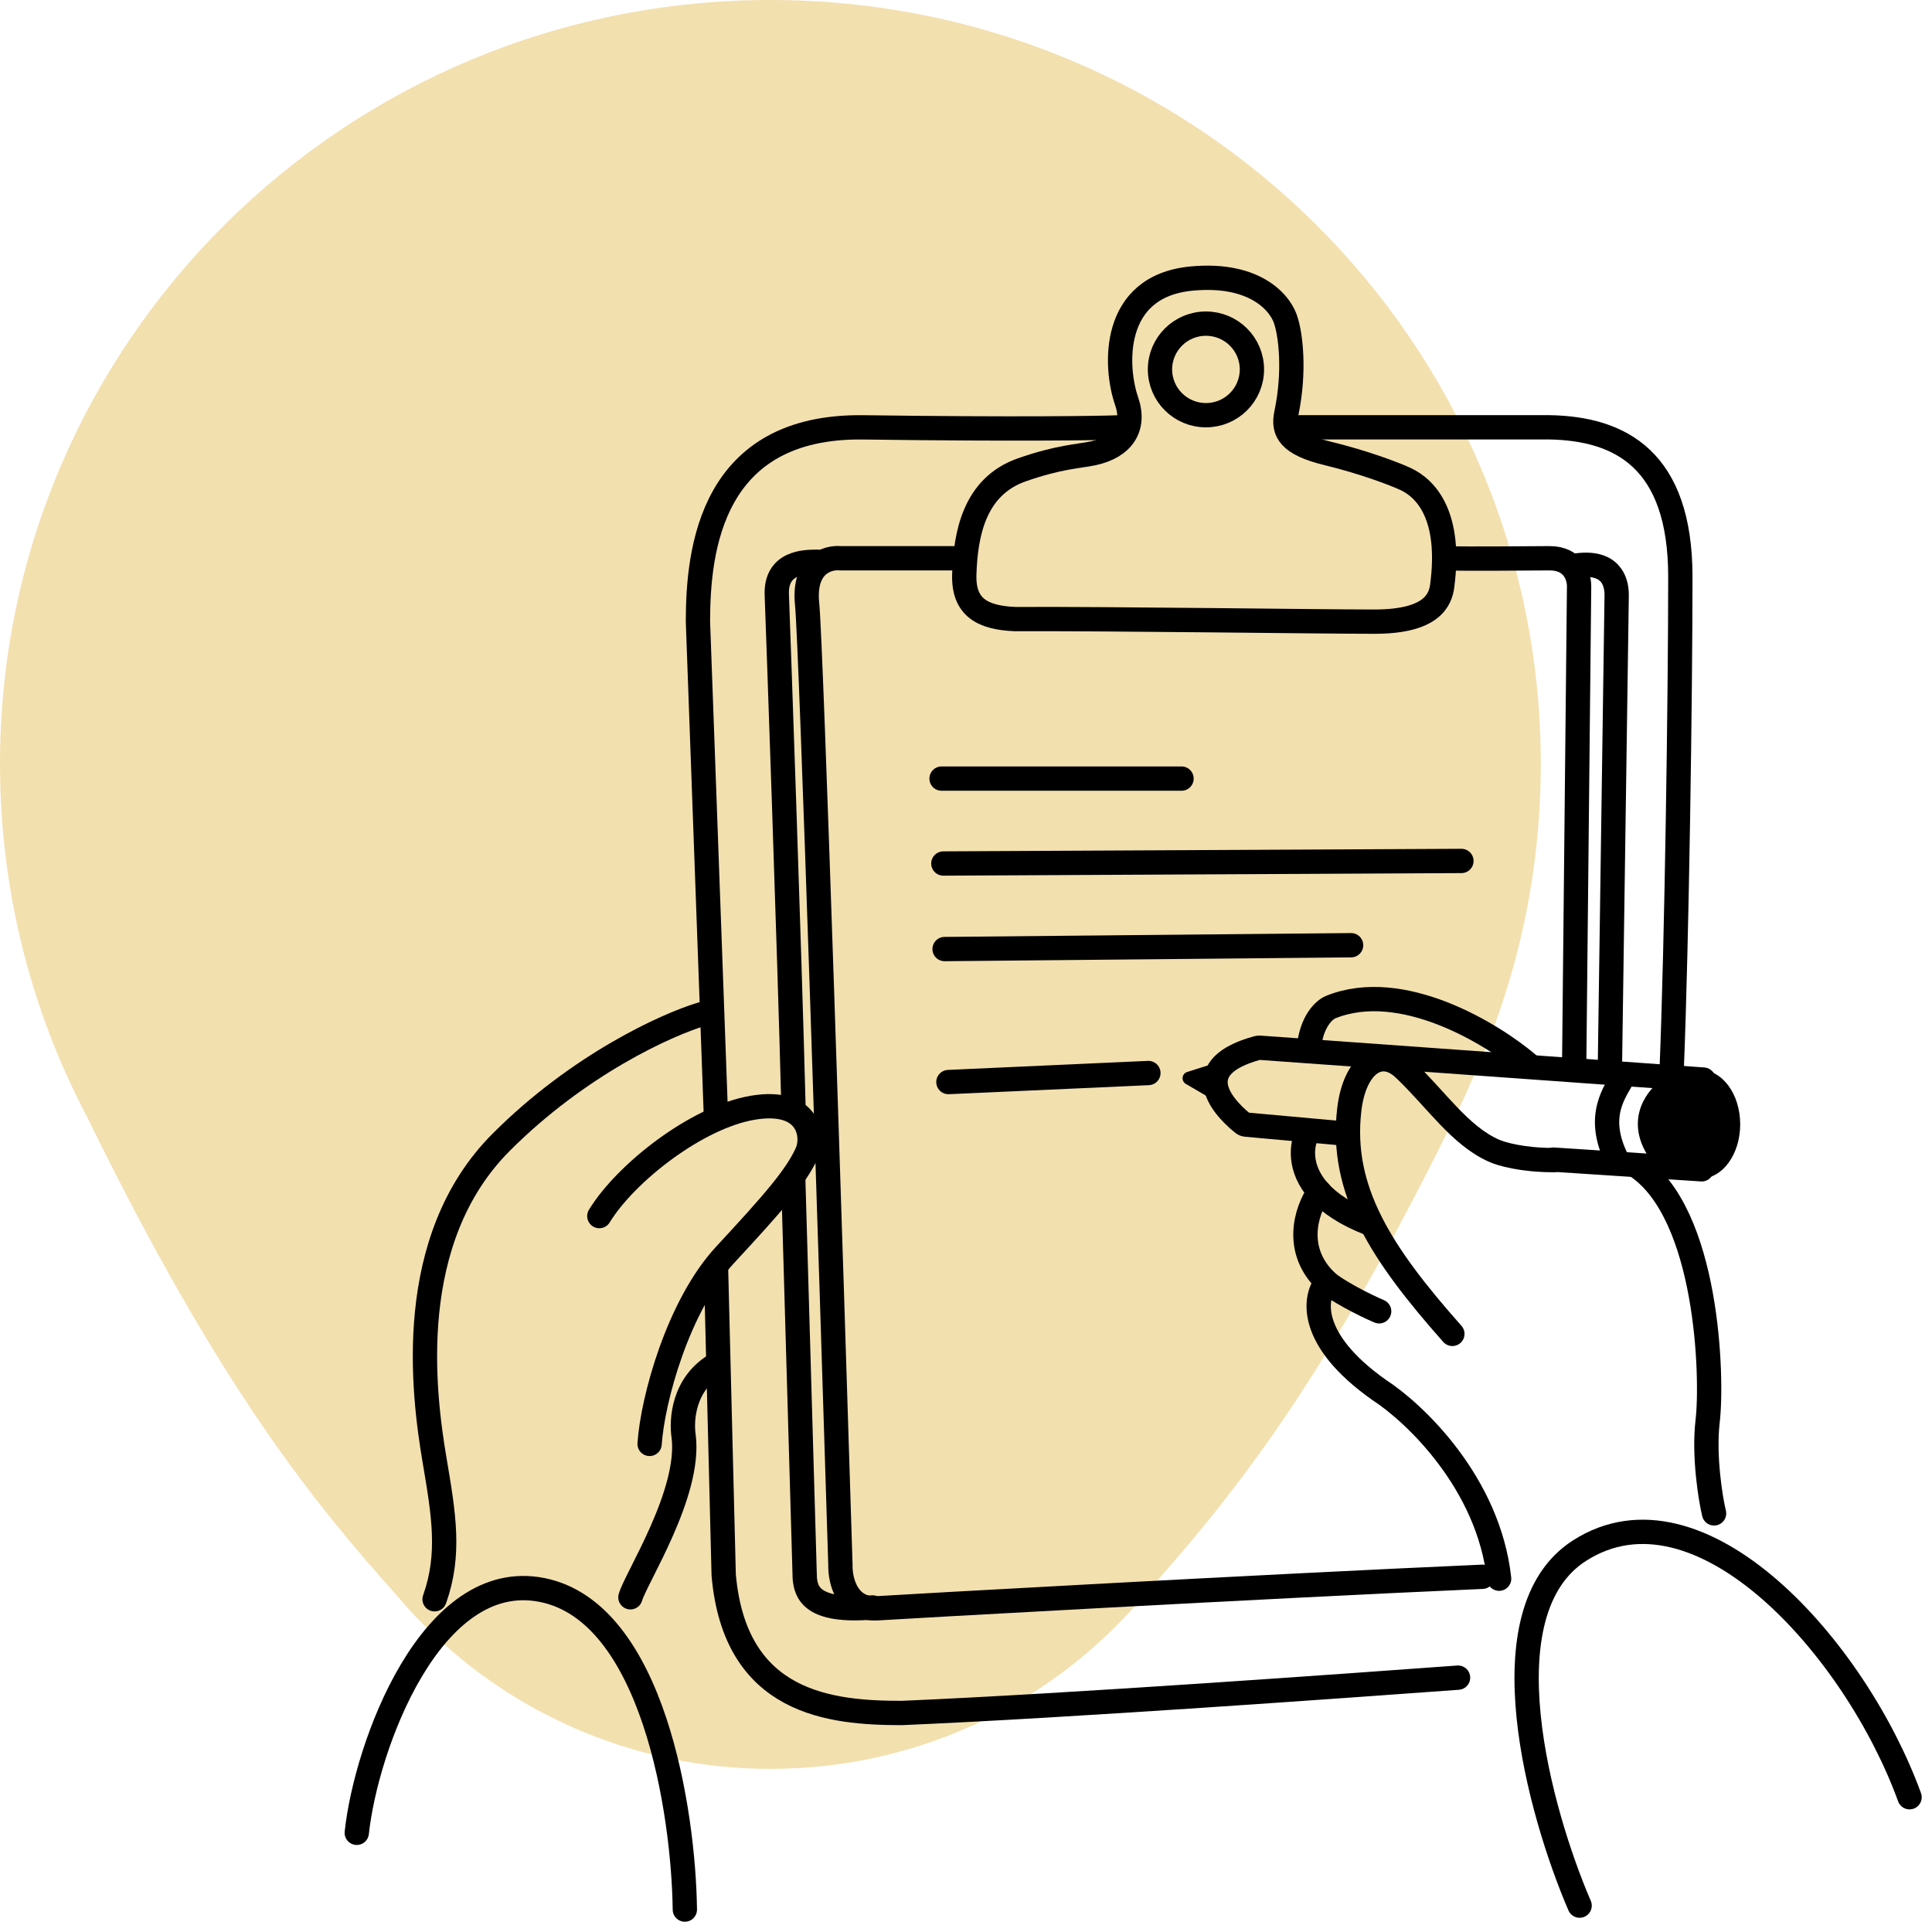<svg width="86" height="86" viewBox="0 0 86 86" fill="none" xmlns="http://www.w3.org/2000/svg">
<path fill-rule="evenodd" clip-rule="evenodd" d="M65.472 48.18C67.472 43.865 68.587 39.062 68.587 34.002C68.587 15.223 53.233 0 34.293 0C15.354 0 0 15.223 0 34.002C0 39.68 1.404 45.033 3.885 49.738C9.837 61.911 14.048 66.969 17.746 71.116C17.974 71.383 18.208 71.645 18.448 71.901L18.518 71.978L18.569 72.035L18.573 72.032C22.521 76.163 28.106 78.739 34.298 78.739C41.027 78.739 47.04 75.696 51.012 70.922C54.743 66.735 59.002 61.587 65.043 49.137C65.205 48.802 65.348 48.483 65.472 48.18Z" fill="#F3E0AF"/>
<path d="M19.345 71.189C20.054 69.193 19.755 67.422 19.345 65.002C18.833 61.978 17.98 55.188 22.304 50.851C25.763 47.381 29.7 45.601 31.237 45.145" stroke="black" stroke-width="1.082" stroke-linecap="round"/>
<path d="M28.062 71.101C28.31 70.237 30.742 66.481 30.433 63.947C30.321 63.226 30.399 61.568 31.935 60.703" stroke="black" stroke-width="1.082" stroke-linecap="round"/>
<path d="M26.678 54.132C27.846 52.218 31.017 49.723 33.521 49.307C36.024 48.891 36.245 50.588 35.923 51.308C35.438 52.388 34.385 53.582 32.277 55.857C30.189 58.11 29.049 62.283 28.916 64.273" stroke="black" stroke-width="1.082" stroke-linecap="round"/>
<path d="M68.052 47.397C66.429 46.009 62.394 43.552 59.233 44.83C58.947 44.944 58.351 45.48 58.26 46.712" stroke="black" stroke-width="1.082" stroke-linecap="round"/>
<path d="M64.65 59.376C61.479 55.799 59.643 52.971 60.061 49.394C60.293 47.4 61.445 46.578 62.5 47.574C63.899 48.895 64.984 50.559 66.508 51.224C66.807 51.363 67.755 51.64 69.157 51.64" stroke="black" stroke-width="1.082" stroke-linecap="round"/>
<path d="M76.299 67.366C76.147 66.757 75.83 64.81 76.013 63.259C76.242 61.319 76.035 53.999 72.828 51.889" stroke="black" stroke-width="1.082" stroke-linecap="round"/>
<path d="M75.828 48.056L56.071 46.638C56.038 46.636 56.004 46.639 55.973 46.648C52.959 47.474 54.256 49.136 55.315 49.998C55.359 50.035 55.413 50.056 55.47 50.061L59.973 50.469" stroke="black" stroke-width="1.082" stroke-linecap="round"/>
<path d="M75.748 52.05L69.152 51.619" stroke="black" stroke-width="1.082" stroke-linecap="round"/>
<ellipse cx="75.71" cy="50.047" rx="1.752" ry="2.412" fill="black"/>
<path d="M73.502 51.669C72.278 49.983 73.208 48.64 73.903 48.116C73.954 48.077 74.017 48.06 74.081 48.063L76.119 48.157C76.28 48.165 76.405 48.302 76.398 48.464L76.252 51.74C76.244 51.909 76.096 52.036 75.928 52.019L73.703 51.783C73.623 51.775 73.549 51.734 73.502 51.669Z" fill="black"/>
<path d="M52.846 47.717L53.954 47.367C54.156 47.303 54.358 47.468 54.334 47.679L54.228 48.614C54.205 48.824 53.972 48.941 53.789 48.834L52.787 48.25C52.567 48.122 52.603 47.794 52.846 47.717Z" fill="black"/>
<path d="M31.867 49.642L31.068 27.67C31.068 24.427 31.674 18.932 38.432 19.023C45.191 19.114 48.86 19.061 49.849 19.023" stroke="black" stroke-width="1.082" stroke-linecap="round"/>
<path d="M57.615 19.021H68.975C72.115 19.078 74.798 20.444 74.798 25.678C74.798 30.911 74.643 41.853 74.414 47.561" stroke="black" stroke-width="1.082" stroke-linecap="round"/>
<path d="M64.903 74.678C60.221 75.019 47.703 75.929 40.148 76.251C36.952 76.251 32.716 75.841 32.214 70.107L31.871 56.397" stroke="black" stroke-width="1.082" stroke-linecap="round"/>
<path d="M55.727 16.444C55.727 17.568 54.812 18.482 53.681 18.482C52.549 18.482 51.635 17.568 51.635 16.444C51.635 15.32 52.549 14.406 53.681 14.406C54.812 14.406 55.727 15.32 55.727 16.444Z" stroke="black" stroke-width="1.082"/>
<path d="M50.147 17.849C50.557 19.03 49.977 19.893 48.668 20.177C48.043 20.313 47.167 20.325 45.483 20.915C43.379 21.653 42.98 23.754 42.924 25.571C42.878 27.024 43.72 27.501 45.199 27.558C49.503 27.539 58.721 27.672 61.182 27.672C63.742 27.672 64.114 26.706 64.197 26.082C64.606 22.993 63.514 21.755 62.547 21.313C62.092 21.105 60.761 20.586 59.077 20.177C57.394 19.768 57.09 19.212 57.257 18.417C57.667 16.464 57.428 14.878 57.257 14.329C57.068 13.572 55.96 12.126 53.048 12.399C49.408 12.74 49.635 16.373 50.147 17.849Z" stroke="black" stroke-width="1.082" stroke-linecap="round"/>
<path d="M70.075 47.145L70.291 26.099C70.291 25.645 70.033 24.85 68.981 24.85C67.898 24.85 65.467 24.887 64.365 24.85" stroke="black" stroke-width="1.082" stroke-linecap="round"/>
<path d="M42.653 24.85H37.41C36.84 24.793 35.746 25.122 35.928 26.894C36.111 28.666 36.992 56.142 37.41 69.659C37.391 70.341 37.695 71.681 39.062 71.59C40.103 71.521 56.293 70.612 65.984 70.188" stroke="black" stroke-width="1.082" stroke-linecap="round"/>
<path d="M71.664 47.39L71.964 26.485C71.964 25.859 71.691 24.949 70.141 25.176" stroke="black" stroke-width="1.082" stroke-linecap="round"/>
<path d="M36.402 25.006C35.832 25.006 34.521 25.006 34.578 26.485C34.633 27.907 35.148 42.468 35.319 49.221" stroke="black" stroke-width="1.082" stroke-linecap="round"/>
<path d="M35.31 52.49L35.823 70.245C35.88 70.871 36.108 71.781 38.844 71.553" stroke="black" stroke-width="1.082" stroke-linecap="round"/>
<path d="M41.912 34.658H52.594" stroke="black" stroke-width="1.082" stroke-linecap="round"/>
<path d="M41.992 38.438L65.053 38.324" stroke="black" stroke-width="1.082" stroke-linecap="round"/>
<path d="M42.047 42.246L60.142 42.075" stroke="black" stroke-width="1.082" stroke-linecap="round"/>
<path d="M42.217 48.166L51.119 47.764" stroke="black" stroke-width="1.082" stroke-linecap="round"/>
<path d="M72.322 47.815C71.905 48.591 70.987 49.645 71.988 51.641" stroke="black" stroke-width="1.082" stroke-linecap="round"/>
<path d="M59.053 57.062C58.497 57.723 58.185 59.608 61.39 61.871C62.975 62.897 66.263 66.014 66.731 70.273" stroke="black" stroke-width="1.082" stroke-linecap="round"/>
<path d="M58.219 50.389C57.921 50.946 57.79 52.019 58.72 53.046C59.178 53.552 59.893 54.047 60.973 54.465" stroke="black" stroke-width="1.082" stroke-linecap="round"/>
<path d="M58.721 53.043C58.124 53.903 57.581 55.667 59.055 57.057C59.437 57.416 60.705 58.084 61.391 58.371" stroke="black" stroke-width="1.082" stroke-linecap="round"/>
<path d="M70.314 84.826C68.534 80.694 66.042 71.749 70.314 69.021C75.655 65.61 82.581 73.346 85.001 80.001" stroke="black" stroke-width="1.082" stroke-linecap="round"/>
<path d="M15.881 81.585C16.298 77.703 19.202 69.779 24.142 70.778C29.083 71.776 30.429 80.677 30.485 85.002" stroke="black" stroke-width="1.082" stroke-linecap="round"/>
</svg>
